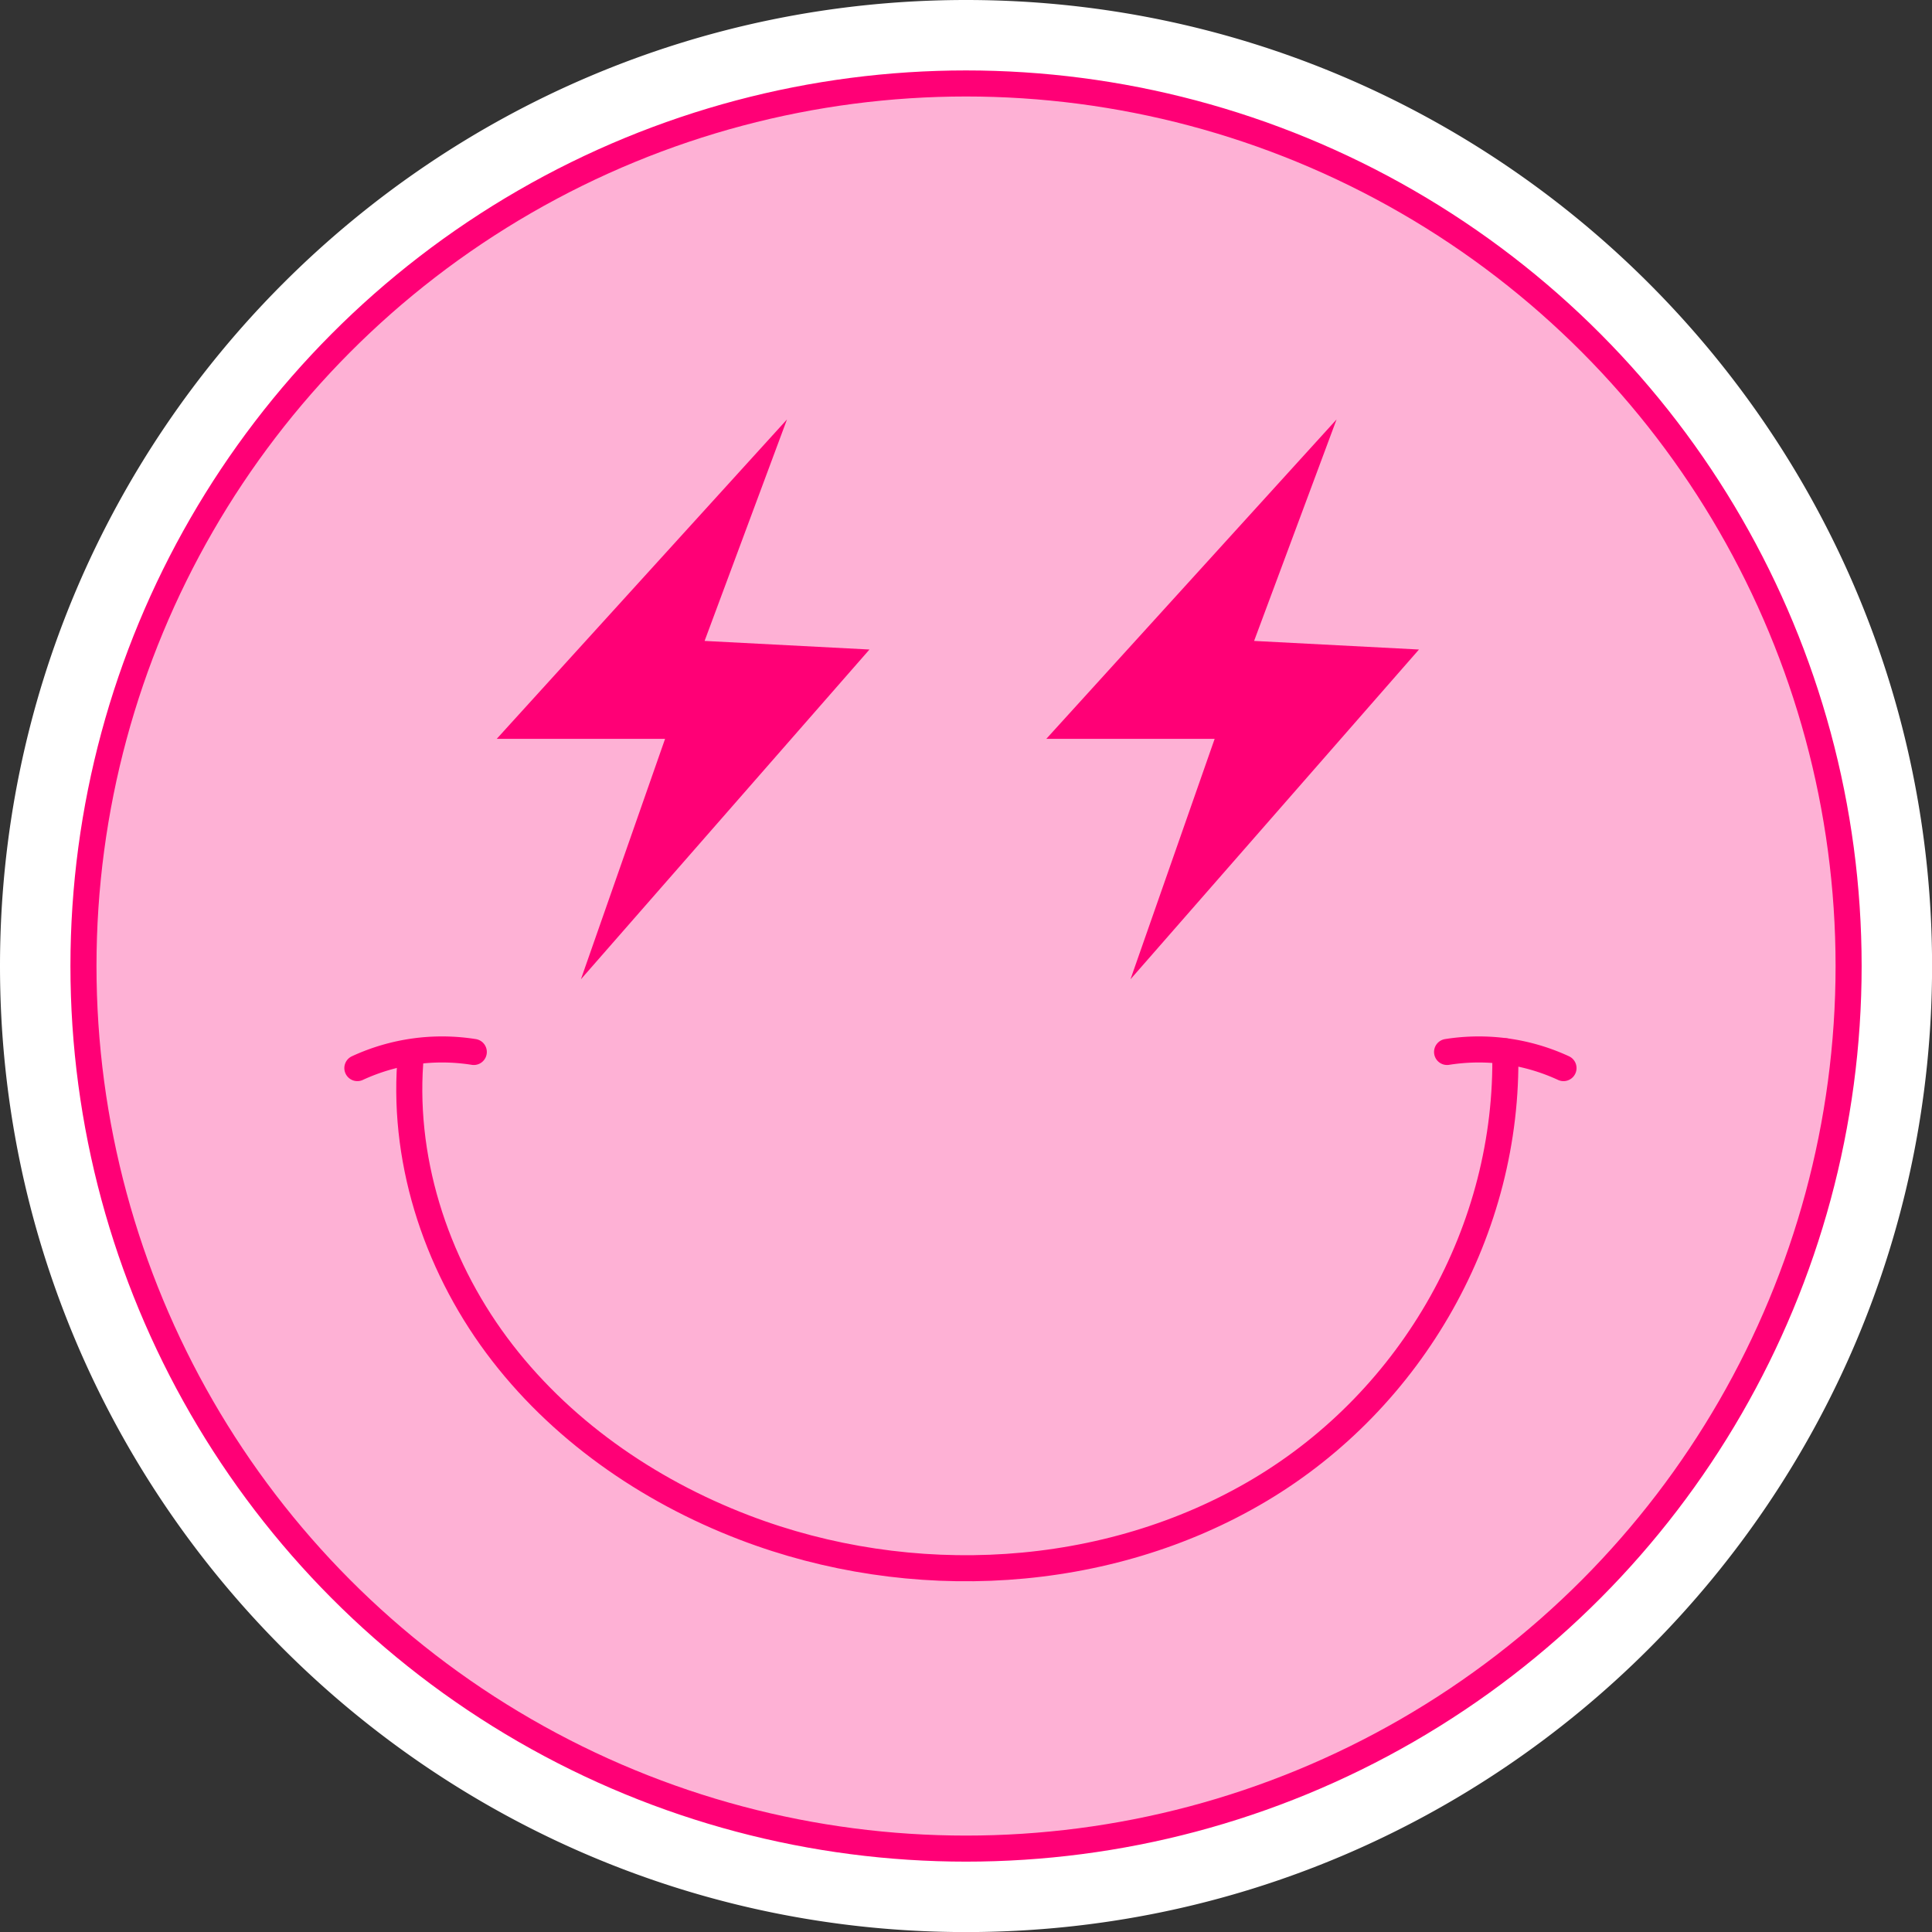 <svg xmlns="http://www.w3.org/2000/svg" viewBox="0 0 274.31 274.31"><rect x="0" y="0" width="274.31" height="274.31" fill="#333333" stroke="none"/><defs><style>.cls-1{fill:#fff;}.cls-2{fill:#feb1d5;}.cls-3{fill:#ff0076;}.cls-4,.cls-5{fill:none;stroke:#ff0076;stroke-width:3.7px;}.cls-4{stroke-miterlimit:10;}.cls-5{stroke-linecap:round;stroke-linejoin:round;}</style></defs><title>vsco-lightning-emoji</title><g id="Layer_11"><circle cx="137.16" cy="137.16" r="132.16" class="cls-1"/><path d="M150,27.91A127.16,127.16,0,1,1,22.84,155.07,127.3,127.3,0,0,1,150,27.91m0-10c-75.63,0-137.16,61.53-137.16,137.16S74.37,292.23,150,292.23,287.16,230.7,287.16,155.07,225.63,17.91,150,17.91Z" class="cls-1" transform="translate(-12.84 -17.91)"/><circle cx="137.16" cy="137.16" r="127.05" class="cls-2"/><polygon points="111.74 59.55 70.53 104.9 94.43 104.9 82.48 139.04 123.45 92.22 100.04 91 111.74 59.55" class="cls-3"/><polygon points="189.77 59.55 148.56 104.9 172.46 104.9 160.51 139.04 201.47 92.22 178.06 91 189.77 59.55" class="cls-3"/><circle cx="137.16" cy="137.16" r="125.31" class="cls-4"/><path d="M218.3,167.27a28.66,28.66,0,0,1,16.53,2.29" class="cls-5" transform="translate(-12.84 -17.91)"/><path d="M80.11,167.27a28.65,28.65,0,0,0-16.53,2.29" class="cls-5" transform="translate(-12.84 -17.91)"/><path d="M71.2,167.42c-1.43,14.67,3.37,29.66,12.16,41.5s21.38,20.6,35.16,25.87c23.64,9.06,51.44,7.62,73.19-5.33s35.39-37,34.85-62.29" class="cls-5" transform="translate(-12.84 -17.91)"/></g></svg>